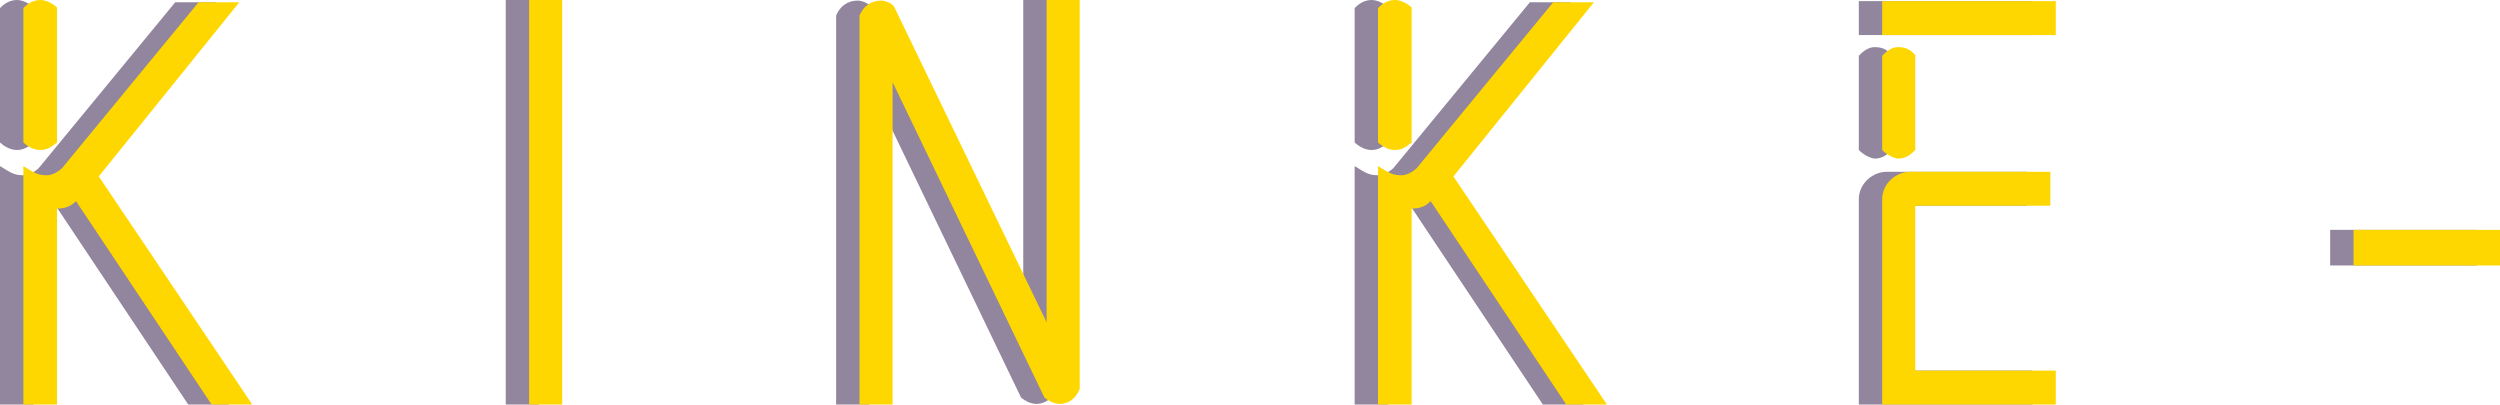 <?xml version="1.0" encoding="UTF-8"?> <svg xmlns="http://www.w3.org/2000/svg" width="309" height="50" viewBox="0 0 309 50" fill="none"><path d="M4.157 0.923V17.614C3.352 18.253 2.883 18.537 2.078 18.537C1.14 18.537 0.402 17.969 0 17.614V0.994C0.402 0.568 1.14 0 2.078 0C2.615 0 3.352 0.213 4.157 0.923ZM4.157 50H0V20.526C1.542 21.52 1.944 21.662 2.95 21.662C3.553 21.662 4.291 21.236 4.76 20.81L21.655 0.284H26.683L9.319 21.804L28.292 50H23.264L6.503 24.858C5.9 25.497 5.162 25.781 4.157 25.781V50Z" fill="#92859E"></path><path d="M62.508 0H66.598V50H62.508V0Z" fill="#92859E"></path><path d="M128.017 49.929C127.28 49.858 126.743 49.574 126.207 49.148L107.435 10.156V50H103.346V1.918C103.815 0.781 104.754 0.071 106.027 0.071C106.43 0.071 107.368 0.355 107.637 0.852L126.475 39.844V0H130.565V48.082C130.096 49.219 129.224 49.929 128.017 49.929Z" fill="#92859E"></path><path d="M171.591 0.923V17.614C170.787 18.253 170.318 18.537 169.513 18.537C168.575 18.537 167.837 17.969 167.435 17.614V0.994C167.837 0.568 168.575 0 169.513 0C170.05 0 170.787 0.213 171.591 0.923ZM171.591 50H167.435V20.526C168.977 21.52 169.379 21.662 170.385 21.662C170.988 21.662 171.726 21.236 172.195 20.81L189.089 0.284H194.118L176.754 21.804L195.727 50H190.698L173.938 24.858C173.335 25.497 172.597 25.781 171.591 25.781V50Z" fill="#92859E"></path><path d="M233.839 25.426V45.81H251.203V50H229.75V24.645C229.75 22.585 231.56 21.236 233.169 21.236H250.533V25.426C233.839 25.426 233.839 25.426 233.839 25.426ZM229.75 4.332V0.142H251.203V4.332H229.75ZM233.839 6.818V18.537C233.169 19.247 232.499 19.602 231.761 19.602C231.225 19.602 230.286 19.105 229.75 18.537V6.889C230.286 6.321 230.957 5.824 231.694 5.824C232.633 5.824 233.236 6.108 233.839 6.818Z" fill="#92859E"></path><path d="M306.11 28.409V32.812H288.009V28.409H306.11Z" fill="#92859E"></path><path d="M7.046 0.923V17.614C6.242 18.253 5.773 18.537 4.968 18.537C4.029 18.537 3.292 17.969 2.89 17.614V0.994C3.292 0.568 4.029 0 4.968 0C5.504 0 6.242 0.213 7.046 0.923ZM7.046 50H2.89V20.526C4.432 21.52 4.834 21.662 5.84 21.662C6.443 21.662 7.18 21.236 7.65 20.81L24.544 0.284H29.573L12.209 21.804L31.181 50H26.153L9.393 24.858C8.789 25.497 8.052 25.781 7.046 25.781V50Z" fill="#FFD700"></path><path d="M65.398 0H69.488V50H65.398V0Z" fill="#FFD700"></path><path d="M130.907 49.929C130.17 49.858 129.633 49.574 129.097 49.148L110.325 10.156V50H106.236V1.918C106.705 0.781 107.643 0.071 108.917 0.071C109.319 0.071 110.258 0.355 110.526 0.852L129.365 39.844V0H133.455V48.082C132.985 49.219 132.114 49.929 130.907 49.929Z" fill="#FFD700"></path><path d="M174.481 0.923V17.614C173.677 18.253 173.207 18.537 172.403 18.537C171.464 18.537 170.727 17.969 170.325 17.614V0.994C170.727 0.568 171.464 0 172.403 0C172.939 0 173.677 0.213 174.481 0.923ZM174.481 50H170.325V20.526C171.867 21.52 172.269 21.662 173.274 21.662C173.878 21.662 174.615 21.236 175.085 20.81L191.979 0.284H197.007L179.643 21.804L198.616 50H193.588L176.828 24.858C176.224 25.497 175.487 25.781 174.481 25.781V50Z" fill="#FFD700"></path><path d="M236.729 25.426V45.81H254.093V50H232.64V24.645C232.64 22.585 234.45 21.236 236.059 21.236H253.423V25.426C236.729 25.426 236.729 25.426 236.729 25.426ZM232.64 4.332V0.142H254.093V4.332H232.64ZM236.729 6.818V18.537C236.059 19.247 235.388 19.602 234.651 19.602C234.115 19.602 233.176 19.105 232.64 18.537V6.889C233.176 6.321 233.846 5.824 234.584 5.824C235.522 5.824 236.126 6.108 236.729 6.818Z" fill="#FFD700"></path><path d="M309 28.409V32.812H290.899V28.409H309Z" fill="#FFD700"></path></svg> 